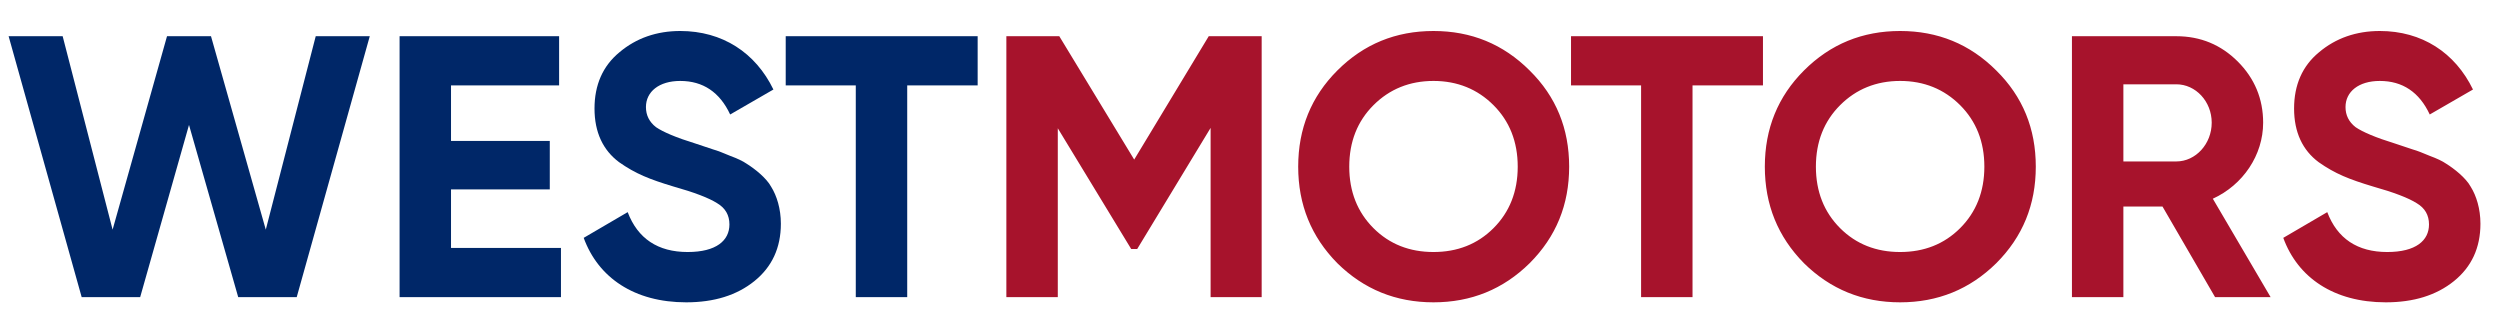 <svg xmlns="http://www.w3.org/2000/svg" xml:space="preserve" width="150mm" height="20mm" version="1.1" style="shape-rendering:geometricPrecision; text-rendering:geometricPrecision; image-rendering:optimizeQuality; fill-rule:evenodd; clip-rule:evenodd" viewBox="0 0 15000 2000" xmlns:xlink="http://www.w3.org/1999/xlink">
 <defs>
  <style type="text/css">
   
    .fil0 {fill:#002768;fill-rule:nonzero}
    .fil1 {fill:#A7132C;fill-rule:nonzero}
   
  </style>
 </defs>
 <g id="Слой_x0020_1">
  <g id="_1714407546448">
   <g>
    <path class="fil0" d="M841.05 1782.69l292.96 -1033.16 295.19 1033.16 351.1 0 438.3 -1565.39 -324.26 0 -299.66 1160.62 -328.73 -1160.62 -263.89 0 -326.49 1160.62 -299.66 -1160.62 -324.26 0 438.31 1565.39 351.09 0zm1865.05 -646.29l592.62 0 0 -290.7 -592.62 0 0 -333.21 648.53 0 0 -295.19 -957.13 0 0 1565.39 968.3 0 0 -295.19 -659.7 0 0 -351.1zm1411.1 677.59c167.72,0 304.13,-42.48 409.24,-127.46 105.1,-84.98 158.77,-199.03 158.77,-344.38 0,-89.46 -24.59,-167.72 -58.14,-221.39 -29.07,-53.67 -100.63,-109.58 -147.59,-138.66 -22.37,-15.64 -55.91,-31.3 -98.41,-46.96 -42.48,-17.89 -76.02,-31.3 -100.63,-38.01l-107.34 -35.79c-116.28,-35.77 -194.55,-69.31 -237.04,-98.39 -40.25,-31.3 -60.38,-71.56 -60.38,-120.76 0,-91.69 78.27,-156.54 205.74,-156.54 136.41,0 237.05,67.09 299.65,201.26l259.42 -149.83c-107.34,-221.39 -306.38,-351.09 -559.07,-351.09 -140.89,0 -263.89,42.49 -364.52,127.47 -100.63,82.74 -149.82,196.79 -149.82,337.67 0,143.13 51.43,250.47 147.59,322.03 98.4,69.32 183.37,102.87 324.26,145.36 127.46,35.78 214.68,69.33 263.88,100.63 49.2,29.08 73.8,71.56 73.8,127.47 0,96.16 -78.27,165.48 -250.47,165.48 -178.9,0 -299.66,-80.51 -360.04,-239.28l-263.88 154.3c87.21,239.28 304.14,386.87 614.98,386.87zm597.09 -1596.69l0 295.19 420.41 0 0 1270.2 308.61 0 0 -1270.2 422.65 0 0 -295.19 -1151.67 0z"></path>
    <path class="fil1" d="M7252.46 217.3l-447.26 740.21 -449.49 -740.21 -317.56 0 0 1565.39 308.61 0 0 -1013.03 440.55 724.55 35.77 0 440.55 -726.79 0 1015.27 306.37 0 0 -1565.39 -317.54 0zm1925.43 1361.89c158.78,-158.78 237.04,-351.09 237.04,-579.19 0,-228.1 -78.26,-420.43 -237.04,-576.97 -158.78,-158.77 -351.1,-237.04 -576.96,-237.04 -225.86,0 -418.19,78.27 -576.96,237.04 -156.54,156.54 -234.81,348.87 -234.81,576.97 0,228.1 78.27,420.41 234.81,579.19 158.77,156.54 351.1,234.8 576.96,234.8 225.86,0 418.18,-78.26 576.96,-234.8zm-937 -210.21c-96.16,-96.16 -145.36,-219.16 -145.36,-368.98 0,-149.83 49.2,-272.83 145.36,-369 96.15,-96.15 216.91,-145.35 360.04,-145.35 143.12,0 263.88,49.2 360.04,145.35 96.16,96.17 145.36,219.17 145.36,369 0,149.82 -49.2,272.82 -145.36,368.98 -96.16,96.16 -216.92,143.12 -360.04,143.12 -143.13,0 -263.89,-46.96 -360.04,-143.12zm1185.23 -1151.68l0 295.19 420.42 0 0 1270.2 308.6 0 0 -1270.2 422.66 0 0 -295.19 -1151.68 0zm2551.59 1361.89c158.78,-158.78 237.05,-351.09 237.05,-579.19 0,-228.1 -78.27,-420.43 -237.05,-576.97 -158.77,-158.77 -351.1,-237.04 -576.96,-237.04 -225.86,0 -418.18,78.27 -576.95,237.04 -156.55,156.54 -234.81,348.87 -234.81,576.97 0,228.1 78.26,420.41 234.81,579.19 158.77,156.54 351.09,234.8 576.95,234.8 225.86,0 418.19,-78.26 576.96,-234.8zm-936.99 -210.21c-96.17,-96.16 -145.37,-219.16 -145.37,-368.98 0,-149.83 49.2,-272.83 145.37,-369 96.15,-96.15 216.91,-145.35 360.03,-145.35 143.13,0 263.89,49.2 360.05,145.35 96.15,96.17 145.35,219.17 145.35,369 0,149.82 -49.2,272.82 -145.35,368.98 -96.16,96.16 -216.92,143.12 -360.05,143.12 -143.12,0 -263.88,-46.96 -360.03,-143.12zm2582.89 413.71l-346.63 -590.37c181.15,-82.75 301.91,-261.65 301.91,-456.2 0,-143.13 -51.44,-266.13 -152.08,-366.76 -100.63,-100.63 -223.63,-152.06 -368.98,-152.06l-626.16 0 0 1565.39 308.61 0 0 -543.41 234.8 0 315.32 543.41 333.21 0zm-565.78 -1276.91c116.29,0 212.44,102.87 212.44,230.34 0,127.46 -96.15,232.56 -212.44,232.56l-317.55 0 0 -462.9 317.55 0zm1256.79 1308.21c167.72,0 304.12,-42.48 409.24,-127.46 105.1,-84.98 158.77,-199.03 158.77,-344.38 0,-89.46 -24.6,-167.72 -58.14,-221.39 -29.08,-53.67 -100.63,-109.58 -147.6,-138.66 -22.36,-15.64 -55.91,-31.3 -98.4,-46.96 -42.48,-17.89 -76.03,-31.3 -100.63,-38.01l-107.34 -35.79c-116.28,-35.77 -194.56,-69.31 -237.04,-98.39 -40.25,-31.3 -60.38,-71.56 -60.38,-120.76 0,-91.69 78.27,-156.54 205.73,-156.54 136.42,0 237.05,67.09 299.66,201.26l259.42 -149.83c-107.35,-221.39 -306.38,-351.09 -559.08,-351.09 -140.88,0 -263.88,42.49 -364.51,127.47 -100.63,82.74 -149.82,196.79 -149.82,337.67 0,143.13 51.43,250.47 147.59,322.03 98.39,69.32 183.37,102.87 324.25,145.36 127.47,35.78 214.68,69.33 263.88,100.63 49.21,29.08 73.8,71.56 73.8,127.47 0,96.16 -78.26,165.48 -250.46,165.48 -178.9,0 -299.66,-80.51 -360.04,-239.28l-263.88 154.3c87.21,239.28 304.13,386.87 614.98,386.87z"></path>
   </g>
  </g>
 </g>
</svg>

